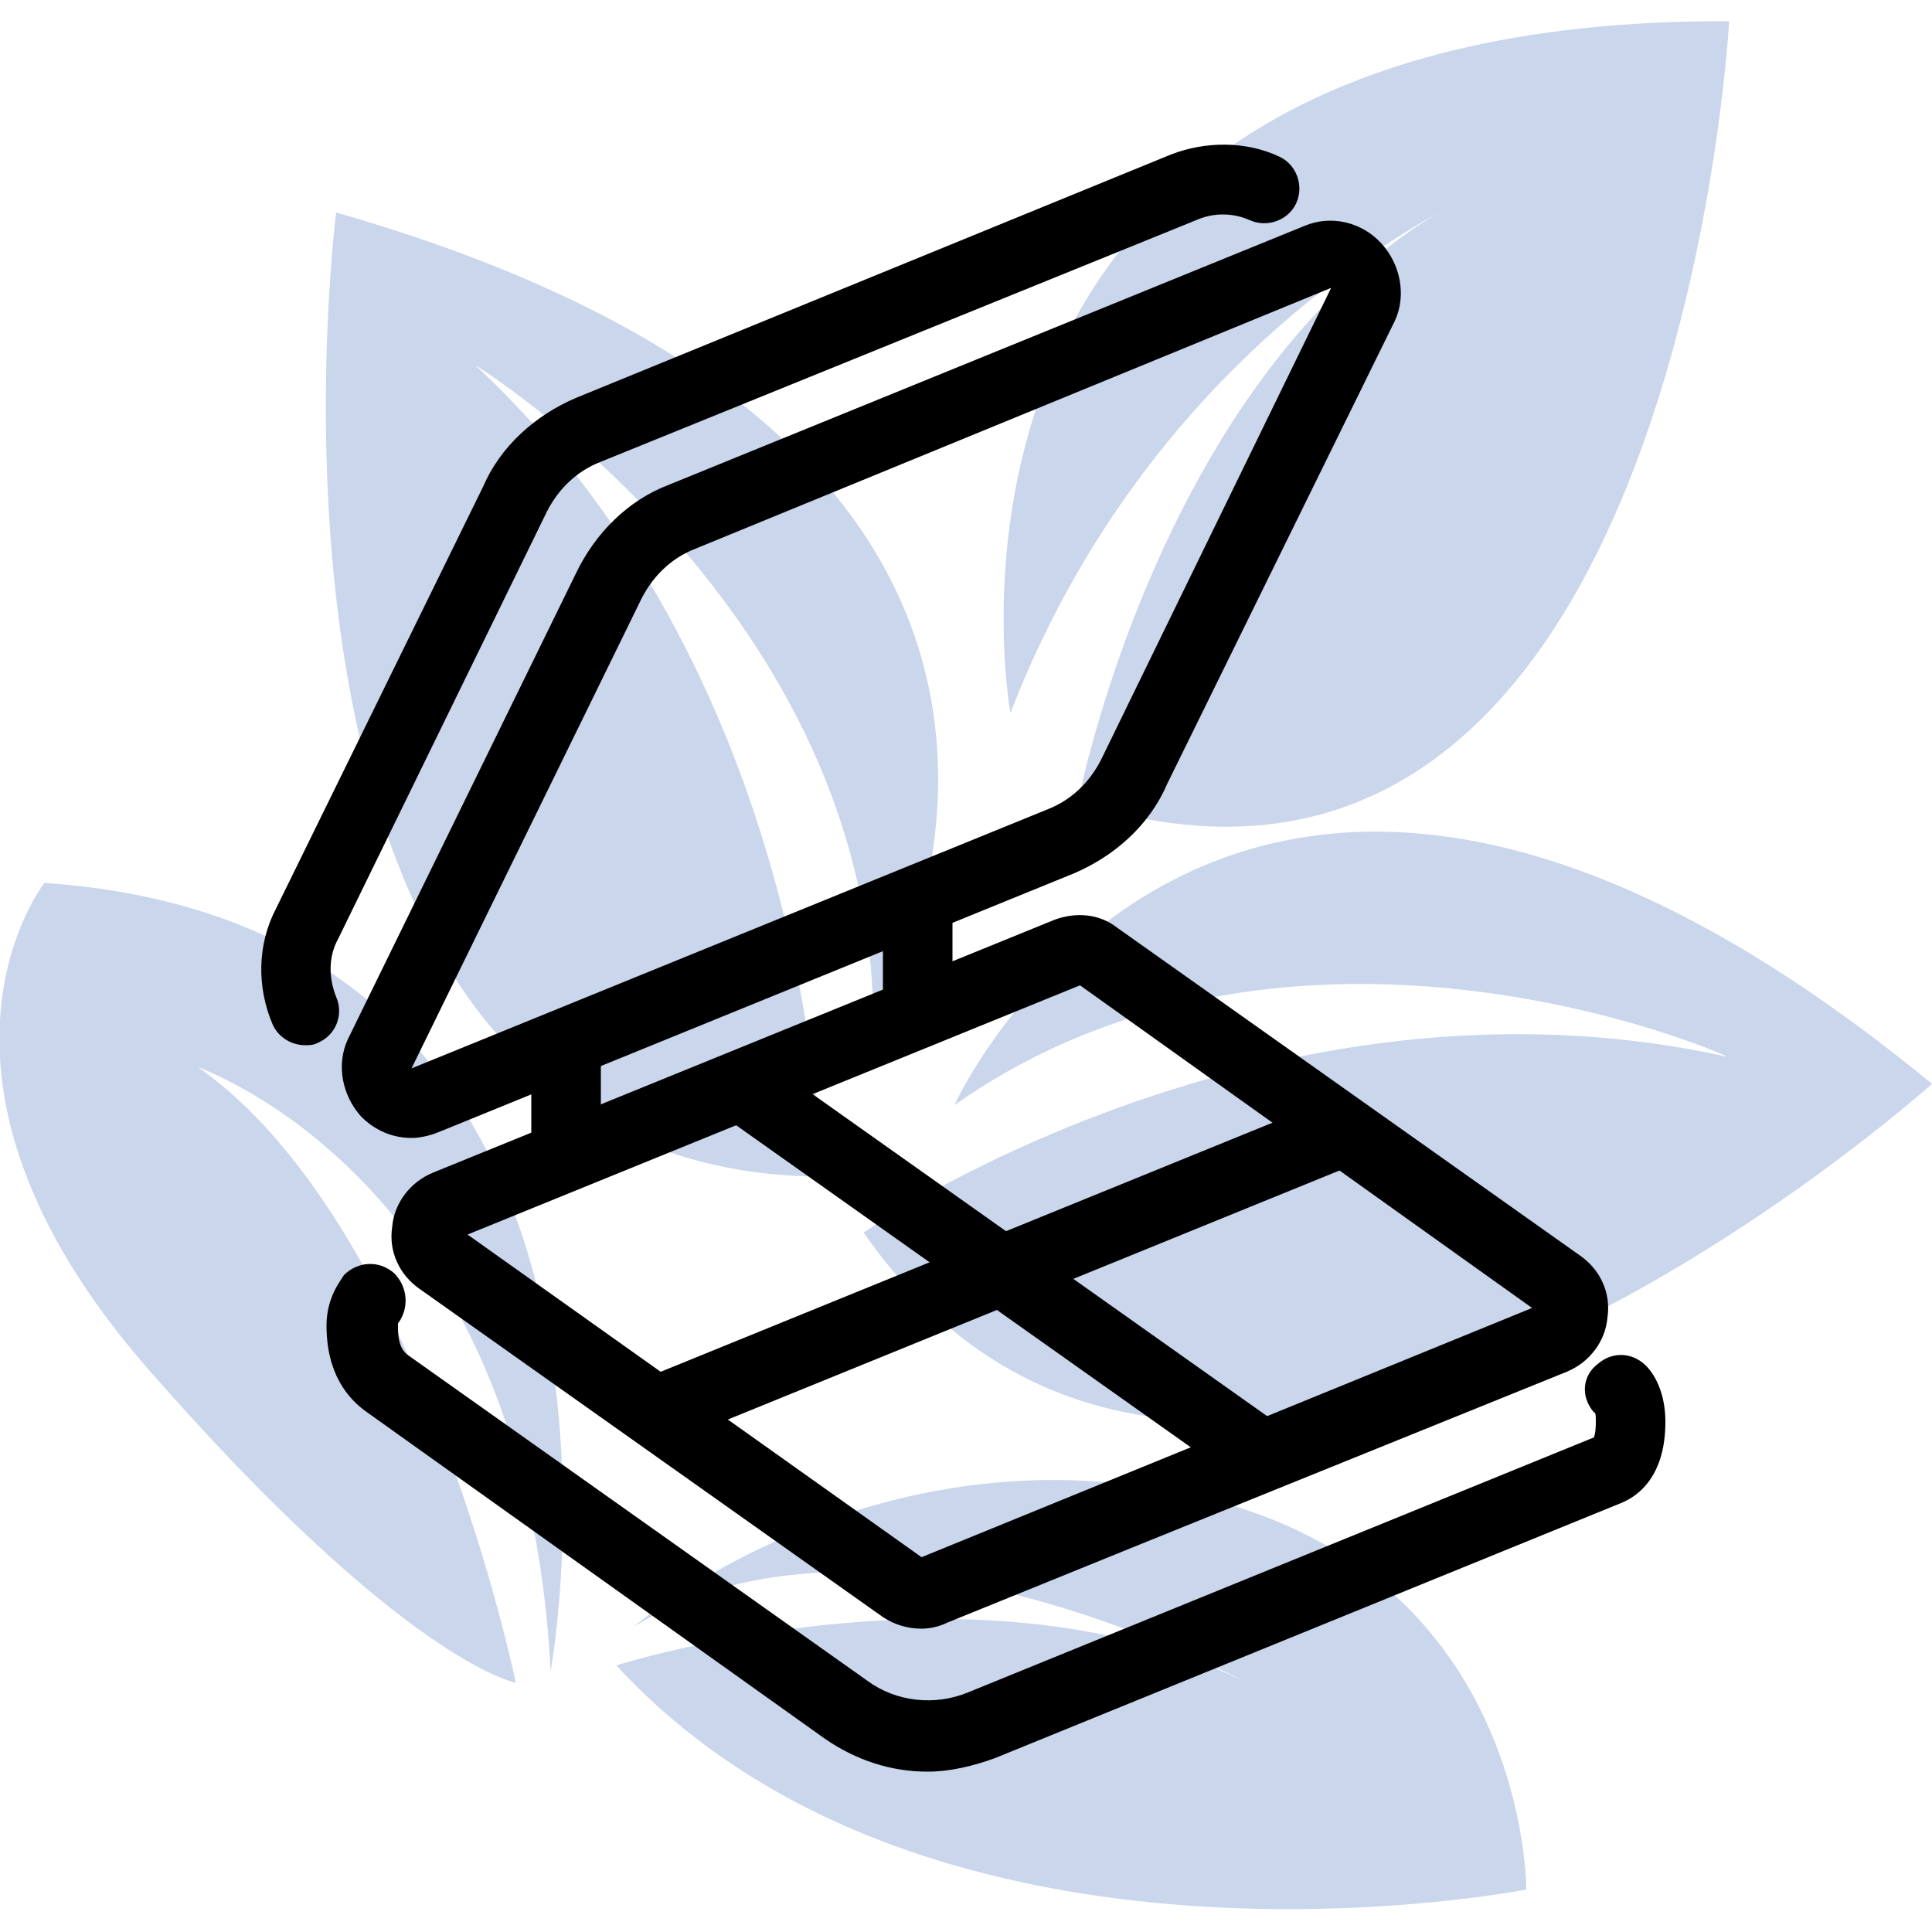 <?xml version="1.0" encoding="utf-8"?>
<!-- Generator: Adobe Illustrator 23.0.1, SVG Export Plug-In . SVG Version: 6.00 Build 0)  -->
<svg version="1.1" id="Layer_1" xmlns="http://www.w3.org/2000/svg" xmlns:xlink="http://www.w3.org/1999/xlink" x="0px" y="0px"
	 viewBox="0 0 100 100" style="enable-background:new 0 0 100 100;" xml:space="preserve">
<style type="text/css">
	.st0{fill:#C9D6EC;}
</style>
<g>
	<path class="st0" d="M52.3,36.9c0,0-6.6-36,37.2-35.8c0,0-2.7,50.3-33.7,40.4c0,0,4.8-24.9,21.8-32.1C77.6,9.5,60.3,16.2,52.3,36.9
		"/>
	<path class="st0" d="M49.4,57.2c0,0,14.1-31.1,50.6-1.1c0,0-37.3,33.5-55.3,7.7c0,0,20.8-14.4,44.7-9.1
		C89.4,54.6,67,44.8,49.4,57.2"/>
	<path class="st0" d="M45.2,53.3c0,0,17.6-29.3-27.8-42.3c0,0-6.4,49.7,25.1,49.9c0,0,0-25.3-17.9-42C24.6,18.9,45.4,31.7,45.2,53.3
		"/>
	<path class="st0" d="M32.8,84.2c0,0,12.4-10.7,29.4-6.7C79.1,81.5,79,97.8,79,97.8s-30.8,6.1-47.1-11.6c0,0,19.8-6.3,33.8,1.5
		C65.6,87.7,45.8,76.2,32.8,84.2"/>
	<path class="st0" d="M28.5,86.5c0,0,7.1-38.5-26.2-40.8c0,0-7.9,10,5.4,25.2c13.3,15.2,19,16.2,19,16.2s-4.9-23.8-16.5-31.9
		C10.2,55.3,27.2,60.8,28.5,86.5"/>
	<path d="M59.1,79.9L49,84c-0.4,0.2-0.9,0.3-1.3,0.3c-0.7,0-1.4-0.2-2-0.6l-24-17c-1-0.7-1.6-1.9-1.4-3.2c0.1-1.2,0.9-2.3,2.1-2.8
		l32.2-13.1c1.1-0.4,2.3-0.3,3.2,0.4l24,17c1,0.7,1.6,1.9,1.4,3.2c-0.1,1.2-0.9,2.3-2.1,2.8l0,0L59.1,79.9z M24.2,63.9l23.5,16.7
		l31.6-12.9L55.9,51L24.2,63.9z M79.8,67.5L79.8,67.5L79.8,67.5L79.8,67.5z"/>
	<path d="M48,91.7c-1.9,0-3.7-0.6-5.3-1.7L19,73.1c-1-0.7-2.1-2-2.1-4.5c0-1.5,0.8-2.4,0.9-2.6c0.7-0.7,1.8-0.8,2.6-0.1
		c0.7,0.7,0.8,1.8,0.2,2.6c0-0.1,0,0.1,0,0.2c0,1,0.3,1.3,0.6,1.5L44.9,87c1.5,1.1,3.5,1.3,5.2,0.6l32.4-13.2c0,0,0.1-0.2,0.1-0.8
		c0-0.3,0-0.5-0.1-0.5c-0.7-0.8-0.6-1.9,0.2-2.5c0.8-0.7,1.9-0.6,2.6,0.2c0.6,0.7,0.9,1.7,0.9,2.8c0,2.7-1.3,3.8-2.3,4.2L51.5,91
		C50.4,91.4,49.2,91.7,48,91.7"/>
	<path d="M21.3,58.9c-1,0-1.9-0.4-2.6-1.1c-1-1.1-1.3-2.7-0.7-4l11.8-24.1c1-2.1,2.7-3.8,4.8-4.6l32.9-13.4c1.4-0.6,3-0.2,4,0.9
		c1,1.1,1.3,2.7,0.7,4L60.4,40.6c-0.9,2.1-2.7,3.7-4.8,4.6L22.7,58.6C22.2,58.8,21.7,58.9,21.3,58.9 M68.9,14.9L36,28.4
		c-1.3,0.5-2.3,1.5-2.9,2.8l0,0L21.3,55.3l32.9-13.4c1.3-0.5,2.3-1.5,2.9-2.8L68.9,14.9z M31.4,30.4L31.4,30.4L31.4,30.4z"/>
	<path d="M15.8,54.1c-0.7,0-1.4-0.4-1.7-1.1c-0.8-1.9-0.8-4.1,0.2-6l10.7-21.8c0.9-2.1,2.7-3.7,4.8-4.6L60.6,8
		c1.8-0.7,3.9-0.7,5.6,0.1c0.9,0.4,1.3,1.5,0.9,2.4c-0.4,0.9-1.5,1.3-2.4,0.9c-0.9-0.4-1.9-0.4-2.8,0L31.1,23.9
		c-1.3,0.5-2.3,1.5-2.9,2.8L17.5,48.6c-0.5,0.9-0.5,2-0.1,3c0.4,0.9,0,2-1,2.4C16.2,54.1,16,54.1,15.8,54.1"/>
	<rect x="50" y="49.2" transform="matrix(0.578 -0.816 0.816 0.578 -31.822 69.984)" width="3.6" height="33.1"/>
	<rect x="32.6" y="64" transform="matrix(0.926 -0.377 0.377 0.926 -20.976 24.378)" width="38.5" height="3.6"/>
	<rect x="27.5" y="54.8" width="3.6" height="5.5"/>
	<rect x="45.7" y="45.7" width="3.6" height="7.3"/>
</g>
</svg>
